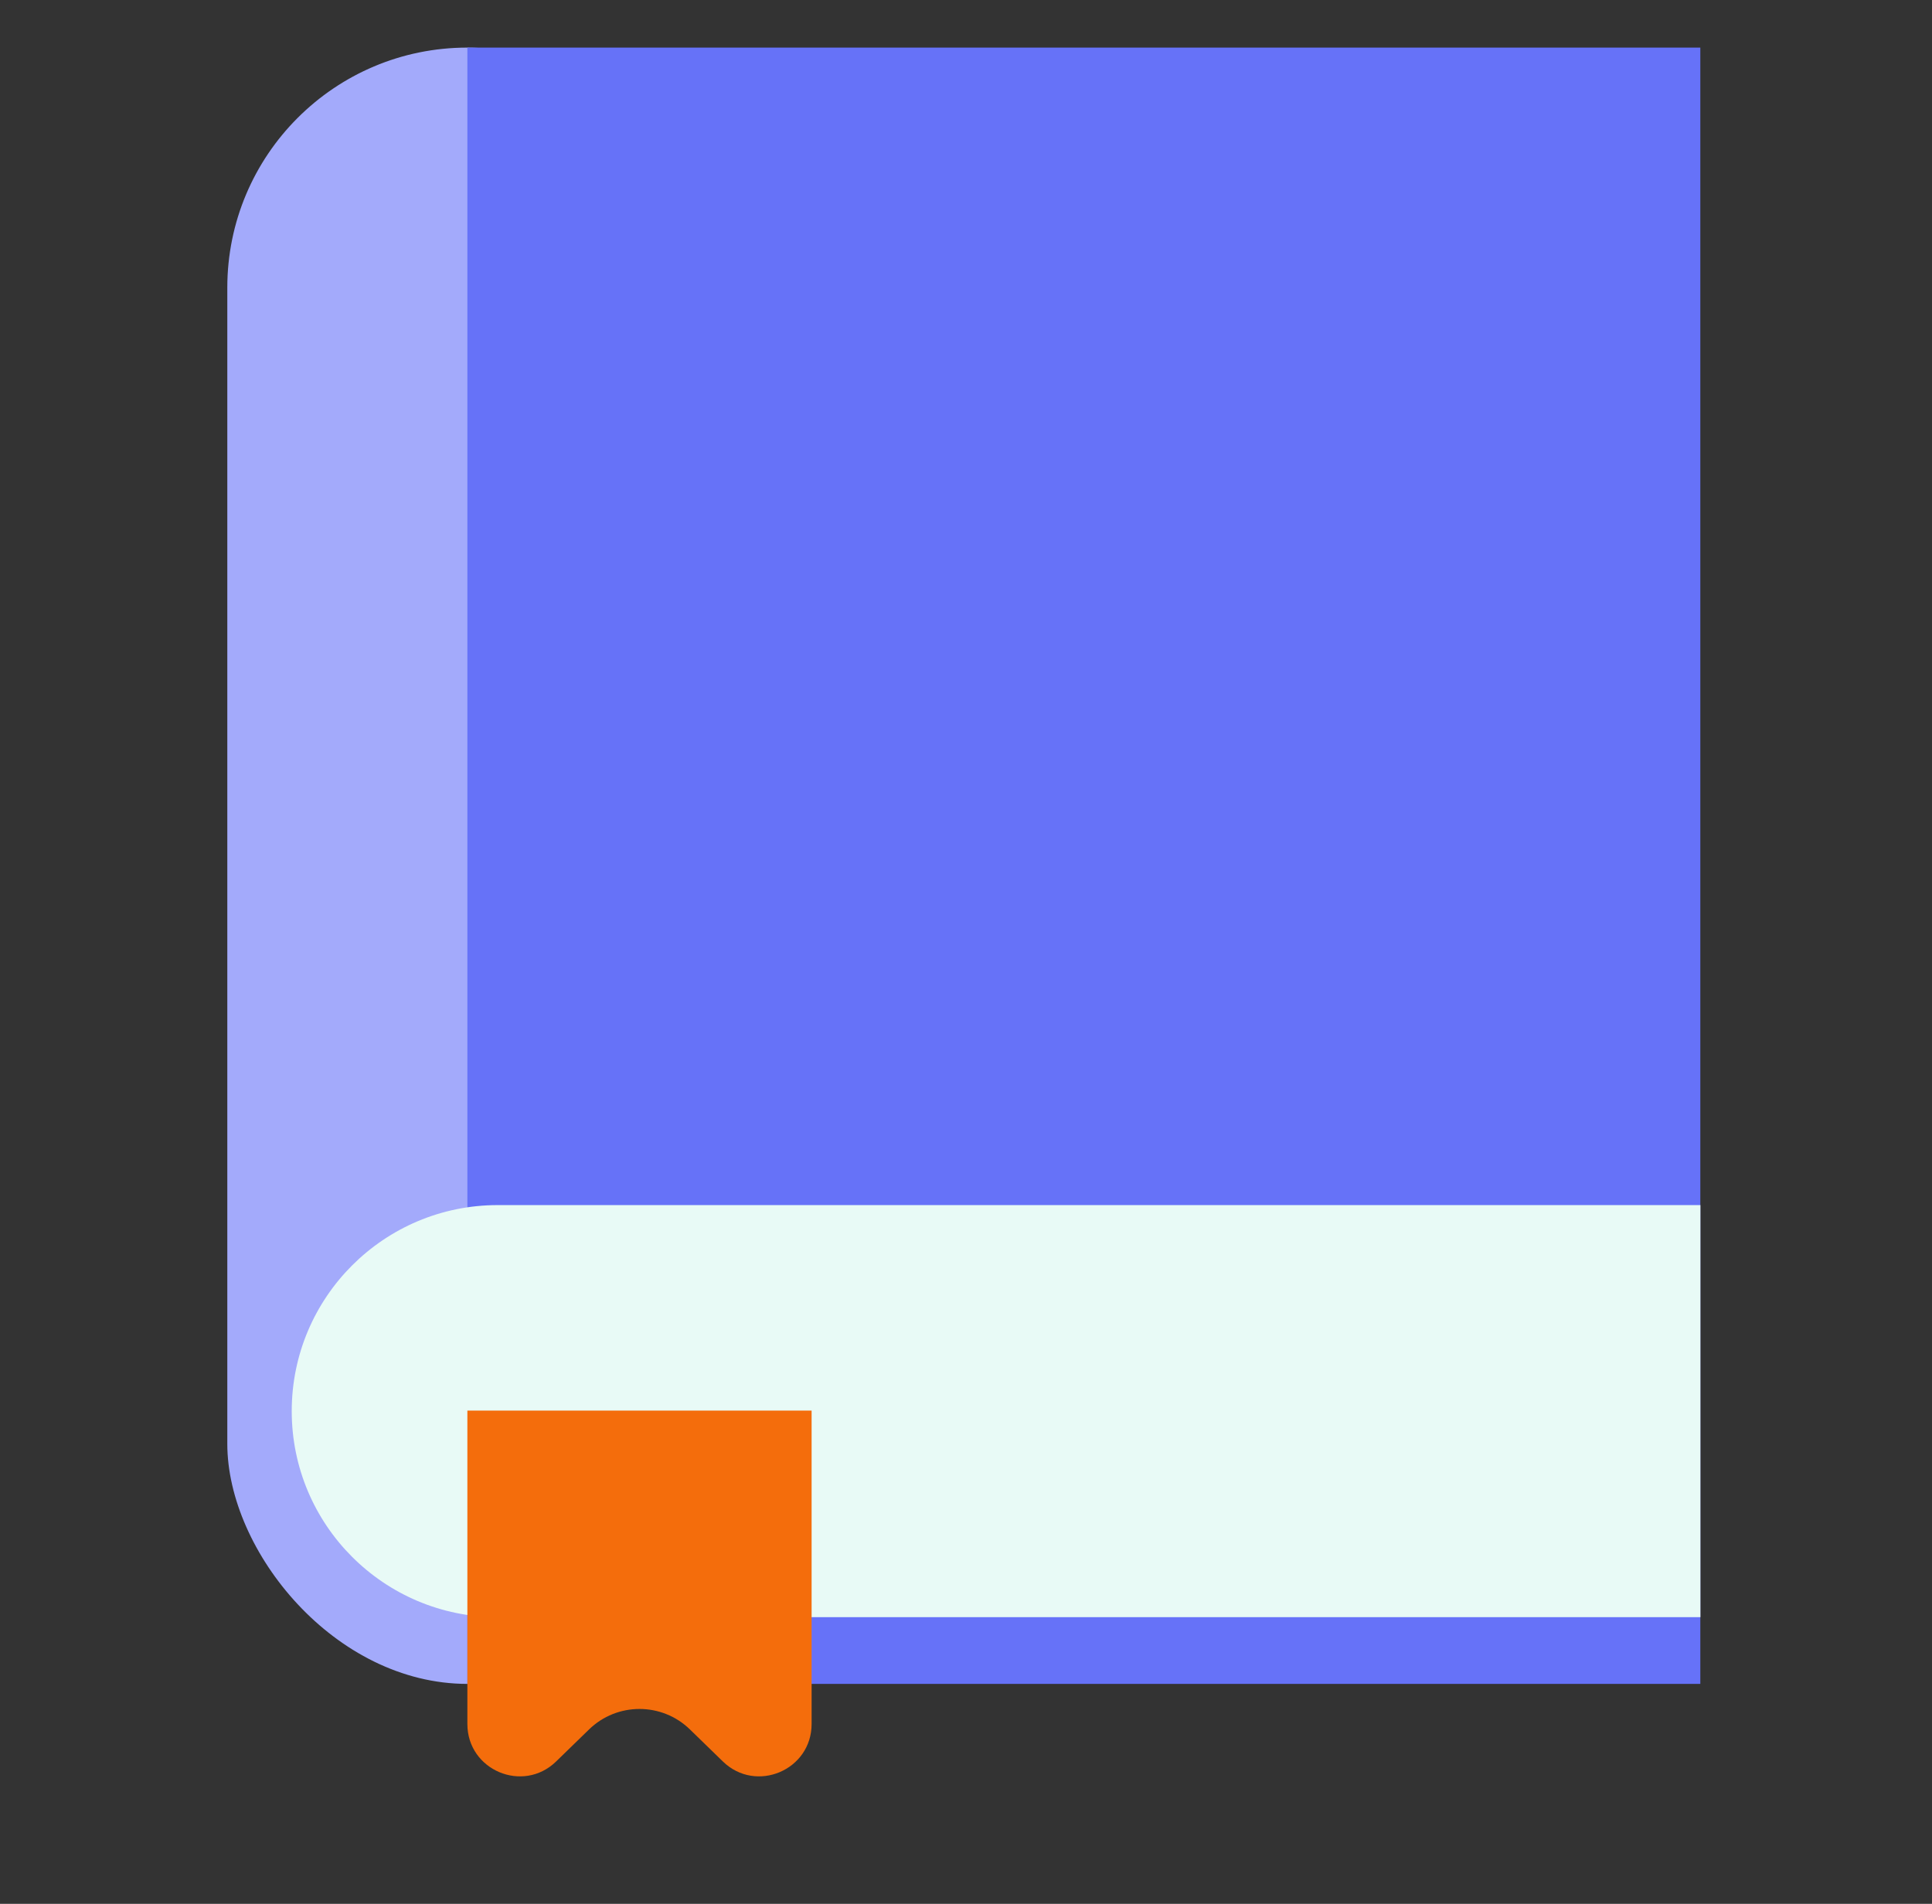 <svg width="69" height="68" viewBox="0 0 69 68" fill="none" xmlns="http://www.w3.org/2000/svg">
<rect x="0" y="0" width="69" height="68" fill="#333333" stroke="none"/>
<rect x="8.118" y="1.7" width="17.151" height="58.445" rx="8.575" fill="#A3AAFB"/>
<rect x="16.692" y="1.7" width="44.034" height="58.445" fill="#6672F8"/>
<path d="M17.778 57.762C13.714 57.762 10.419 54.467 10.419 50.402V50.402C10.419 46.338 13.714 43.043 17.778 43.043L60.729 43.043L60.729 57.762L17.778 57.762Z" fill="#E8FAF6"/>
<path d="M16.692 50.382H28.986V61.577C28.986 63.228 26.999 64.067 25.816 62.915L24.642 61.773C23.639 60.796 22.039 60.796 21.036 61.773L19.862 62.915C18.679 64.067 16.692 63.228 16.692 61.577V50.382Z" fill="#F46D0C"/>
</svg>
